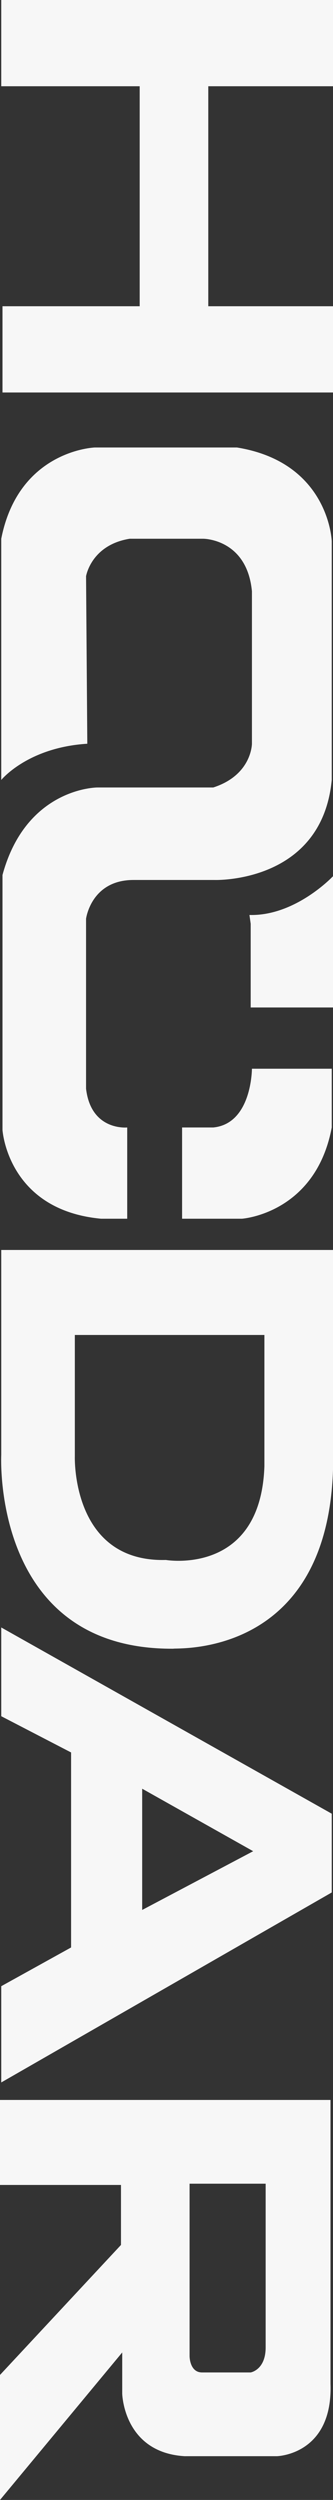 <?xml version="1.0" encoding="utf-8"?>
<!-- Generator: Adobe Illustrator 23.1.0, SVG Export Plug-In . SVG Version: 6.00 Build 0)  -->
<svg version="1.1" id="图层_1" xmlns="http://www.w3.org/2000/svg" xmlns:xlink="http://www.w3.org/1999/xlink" x="0px" y="0px"
	 viewBox="0 0 26.7 200" style="enable-background:new 0 0 26.7 200;" xml:space="preserve">
<rect x="0" y="0" width="26.7" height="200" fill="#333333" stroke="none"/>
<style type="text/css">
	.st0{fill:#F7F7F7;}
</style>
<path class="st0" d="M26.7,6.9h-10v17.6h10v6.9H0.2v-6.9h11V6.9H0.1V0h26.6V6.9z"/>
<path class="st0" d="M26.6,43.3v19.1c-0.8,8.3-9.4,8-9.4,8h-6.5c-3.4,0-3.8,3.1-3.8,3.1v13.6c0.4,3.4,3.3,3.1,3.3,3.1v7.3H8.1
	c-7.5-0.7-7.9-7.1-7.9-7.1V70c1.9-7,7.6-7,7.6-7h9.3c3.1-1,3.1-3.5,3.1-3.5V47.3c-0.4-4.2-3.9-4.2-3.9-4.2h-5.9
	c-3.1,0.5-3.5,3-3.5,3L7,59.5c-4.8,0.3-6.9,2.9-6.9,2.9V43.1c1.4-7.1,7.5-7.3,7.5-7.3H19C26.4,37,26.6,43.3,26.6,43.3z"/>
<path class="st0" d="M26.7,80.6h-6.6v-6.7L20,73.2c3.7,0.1,6.7-3.1,6.7-3.1V80.6z"/>
<path class="st0" d="M26.6,90.2c-1.3,6.9-7.2,7.3-7.2,7.3h-4.8v-7.3h2.5c3.1-0.3,3.1-4.7,3.1-4.7h6.4V90.2z"/>
<path class="st0" d="M26.7,117.6V100H0.1v16.4c0,0-0.8,15.6,13.8,15.5C13.9,131.8,26.2,132.8,26.7,117.6z M6,116.5v-9.7h15.2v10.5
	c-0.3,8.8-7.9,7.5-7.9,7.5C5.7,125,6,116.5,6,116.5z"/>
<path class="st0" d="M26.6,151.4v-6.3L0.1,130.2v7.1l5.6,2.9v15.6l-5.6,3.1v7.7L26.6,151.4z M11.4,143.1l8.9,5l-8.9,4.7V143.1z"/>
<path class="st0" d="M9.8,188.2v3.3c0,0,0.1,4.7,5,5h7.4c0,0,4.5-0.1,4.3-5.8V168H0v6.8h9.7v4.8L0,190v10L9.8,188.2z M15.2,174.7
	h6.1v13.1c0,1.8-1.2,2-1.2,2h-3.9c-1,0-1-1.3-1-1.3V174.7z"/>
</svg>
